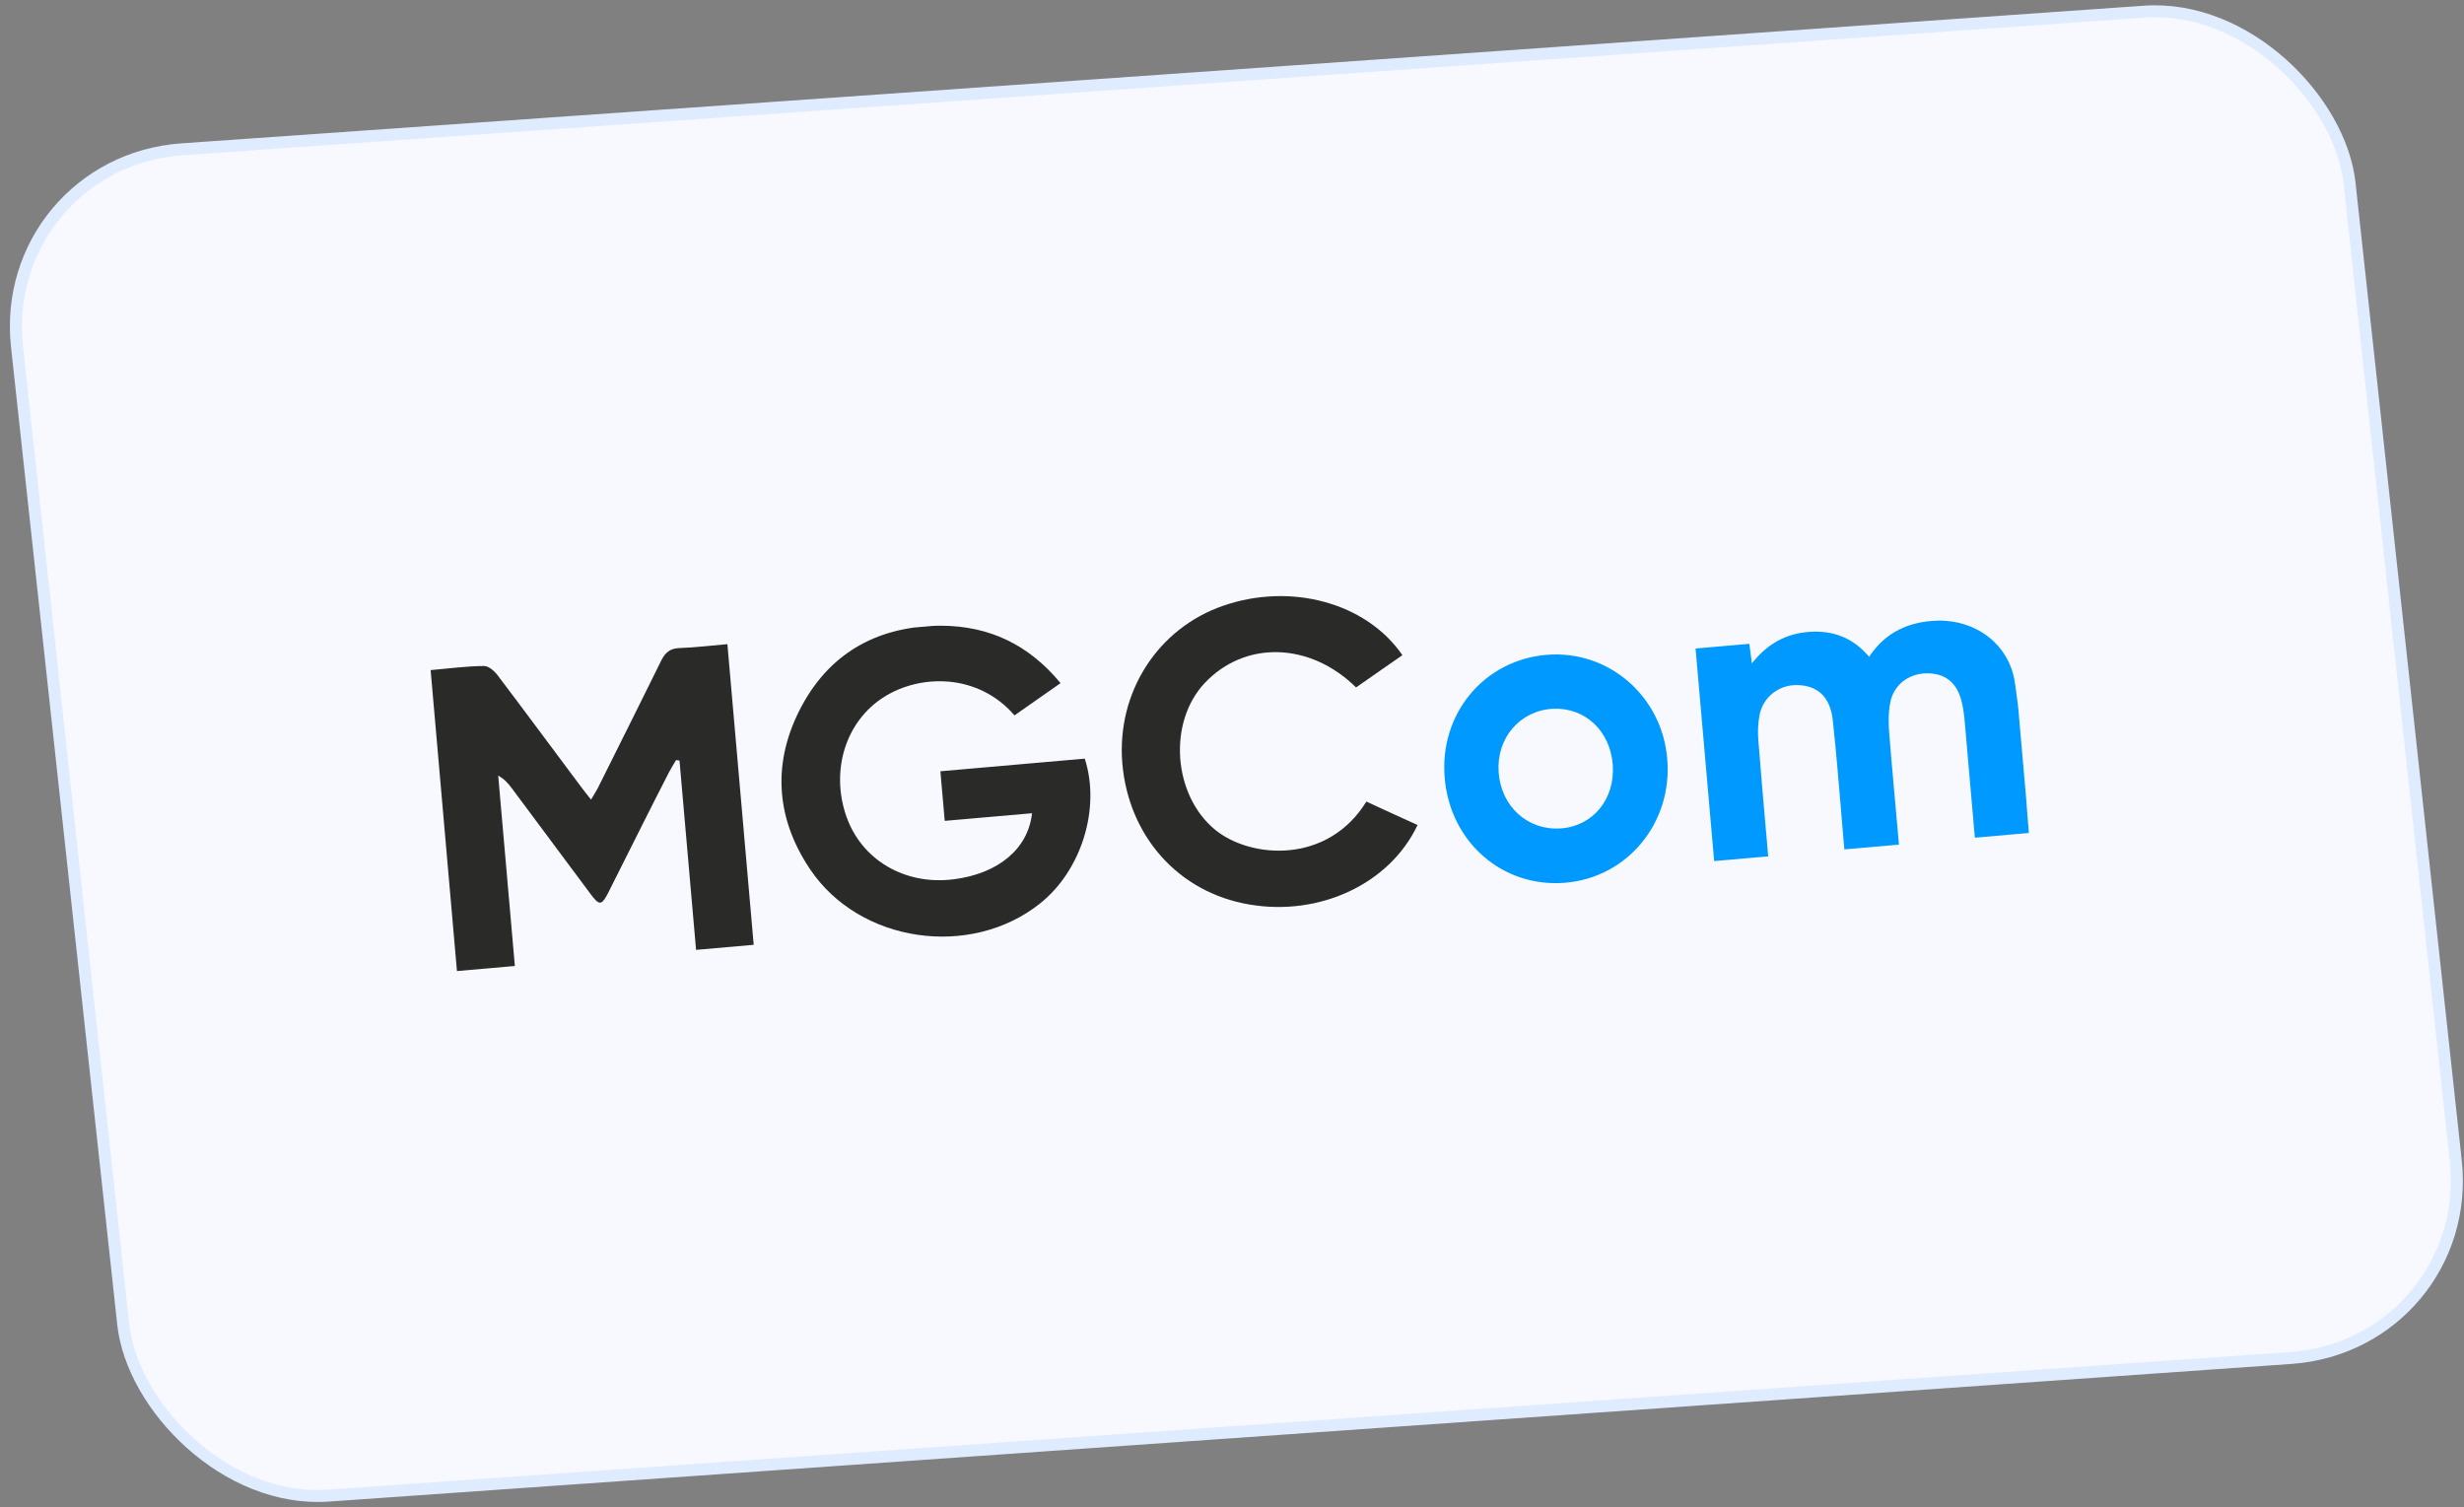<?xml version="1.0" encoding="UTF-8"?> <svg xmlns="http://www.w3.org/2000/svg" width="206" height="126" viewBox="0 0 206 126" fill="none"><rect x="0" y="0" width="206" height="126" fill="#808080" stroke="none"/><rect x="0.553" y="0.462" width="195.402" height="113.237" rx="15.5" transform="matrix(0.998 -0.07 0.108 0.994 -0.856 13.146)" fill="#F7F9FE" stroke="#DFECFF"></rect><g clip-path="url(#clip0_233_22555)"><path fill-rule="evenodd" clip-rule="evenodd" d="M36.002 56.023C37.577 55.885 39.03 55.688 40.453 55.68C40.849 55.669 41.33 56.094 41.594 56.444C43.969 59.575 46.274 62.711 48.626 65.844C48.863 66.15 49.075 66.435 49.414 66.849C49.637 66.456 49.844 66.158 50.003 65.84C51.771 62.301 53.539 58.761 55.284 55.223C55.621 54.54 56.035 54.2 56.826 54.178C58.13 54.134 59.446 53.972 60.813 53.852L63.012 78.989L58.194 79.411L56.809 63.587C56.714 63.572 56.62 63.557 56.525 63.542C56.322 63.887 56.116 64.208 55.936 64.551C54.241 67.851 52.594 71.17 50.923 74.491C50.287 75.76 50.125 75.774 49.276 74.611C47.109 71.719 44.963 68.802 42.796 65.91C42.505 65.516 42.192 65.146 41.652 64.843L43.044 80.759L38.203 81.183L36.002 56.023Z" fill="#2A2A28"></path><path fill-rule="evenodd" clip-rule="evenodd" d="M88.667 57.112C87.281 58.073 86.05 58.951 84.818 59.806C81.779 56.29 76.974 56.337 73.921 58.262C70.712 60.27 69.416 64.399 70.757 68.25C72.033 71.897 75.651 74.031 79.737 73.51C83.432 73.047 85.959 70.982 86.281 67.989L78.983 68.627L78.62 64.48L90.69 63.424C92.034 67.579 90.412 72.787 86.942 75.541C81.136 80.158 71.847 78.846 67.71 72.648C64.783 68.282 64.559 63.586 67.051 58.979C69.523 54.421 73.588 52.315 78.7 52.311C82.717 52.333 86.004 53.89 88.667 57.112Z" fill="#2A2A28"></path><path fill-rule="evenodd" clip-rule="evenodd" d="M165.107 70.034C164.817 66.721 164.535 63.5 164.255 60.303C164.205 59.724 164.131 59.147 163.989 58.599C163.57 57.002 162.572 56.272 161.033 56.29C159.542 56.327 158.295 57.276 158.028 58.77C157.868 59.602 157.877 60.511 157.952 61.368C158.197 64.428 158.485 67.461 158.761 70.612L154.197 71.011C154.161 70.594 154.124 70.177 154.086 69.737C153.808 66.563 153.575 63.362 153.227 60.194C153.013 58.275 151.972 57.316 150.288 57.276C148.789 57.221 147.429 58.227 147.117 59.725C146.969 60.438 146.943 61.211 147.008 61.952C147.228 64.734 147.47 67.491 147.713 70.271L147.828 71.592L143.311 71.987L141.756 54.218L146.251 53.825C146.318 54.332 146.382 54.794 146.464 55.463C147.745 53.834 149.304 52.974 151.229 52.829C153.223 52.678 154.912 53.3 156.267 54.909C157.627 52.853 159.58 51.958 161.978 51.888C165.122 51.8 167.983 53.814 168.456 57.088C169.074 61.212 169.253 65.399 169.624 69.638L165.107 70.034Z" fill="#0099FF"></path><path fill-rule="evenodd" clip-rule="evenodd" d="M117.247 54.775C115.949 55.682 114.649 56.566 113.374 57.471C109.492 53.656 104.067 53.547 100.714 57.108C97.618 60.414 98.077 66.467 101.575 69.359C104.519 71.786 110.983 72.294 114.233 67.014C115.643 67.661 117.079 68.329 118.513 68.974C116.188 73.893 110.334 76.623 104.457 75.62C98.534 74.621 94.341 69.922 93.827 63.78C93.359 57.892 96.766 52.551 102.249 50.648C107.89 48.683 114.224 50.37 117.247 54.775Z" fill="#2A2A28"></path><path fill-rule="evenodd" clip-rule="evenodd" d="M120.784 65.064C120.316 59.712 124.03 55.208 129.266 54.75C134.455 54.296 138.975 58.196 139.391 63.482C139.832 68.79 136.054 73.369 130.863 73.8C125.648 74.233 121.254 70.438 120.784 65.064ZM134.833 63.951C134.63 61.097 132.496 59.113 129.8 59.256C127.037 59.427 125.091 61.722 125.294 64.576C125.497 67.429 127.728 69.452 130.489 69.257C133.18 69.068 135.036 66.805 134.833 63.951Z" fill="#0099FF"></path></g><defs><clipPath id="clip0_233_22555"><rect width="131.95" height="26" fill="white" transform="translate(36 56) rotate(-5)"></rect></clipPath></defs></svg> 